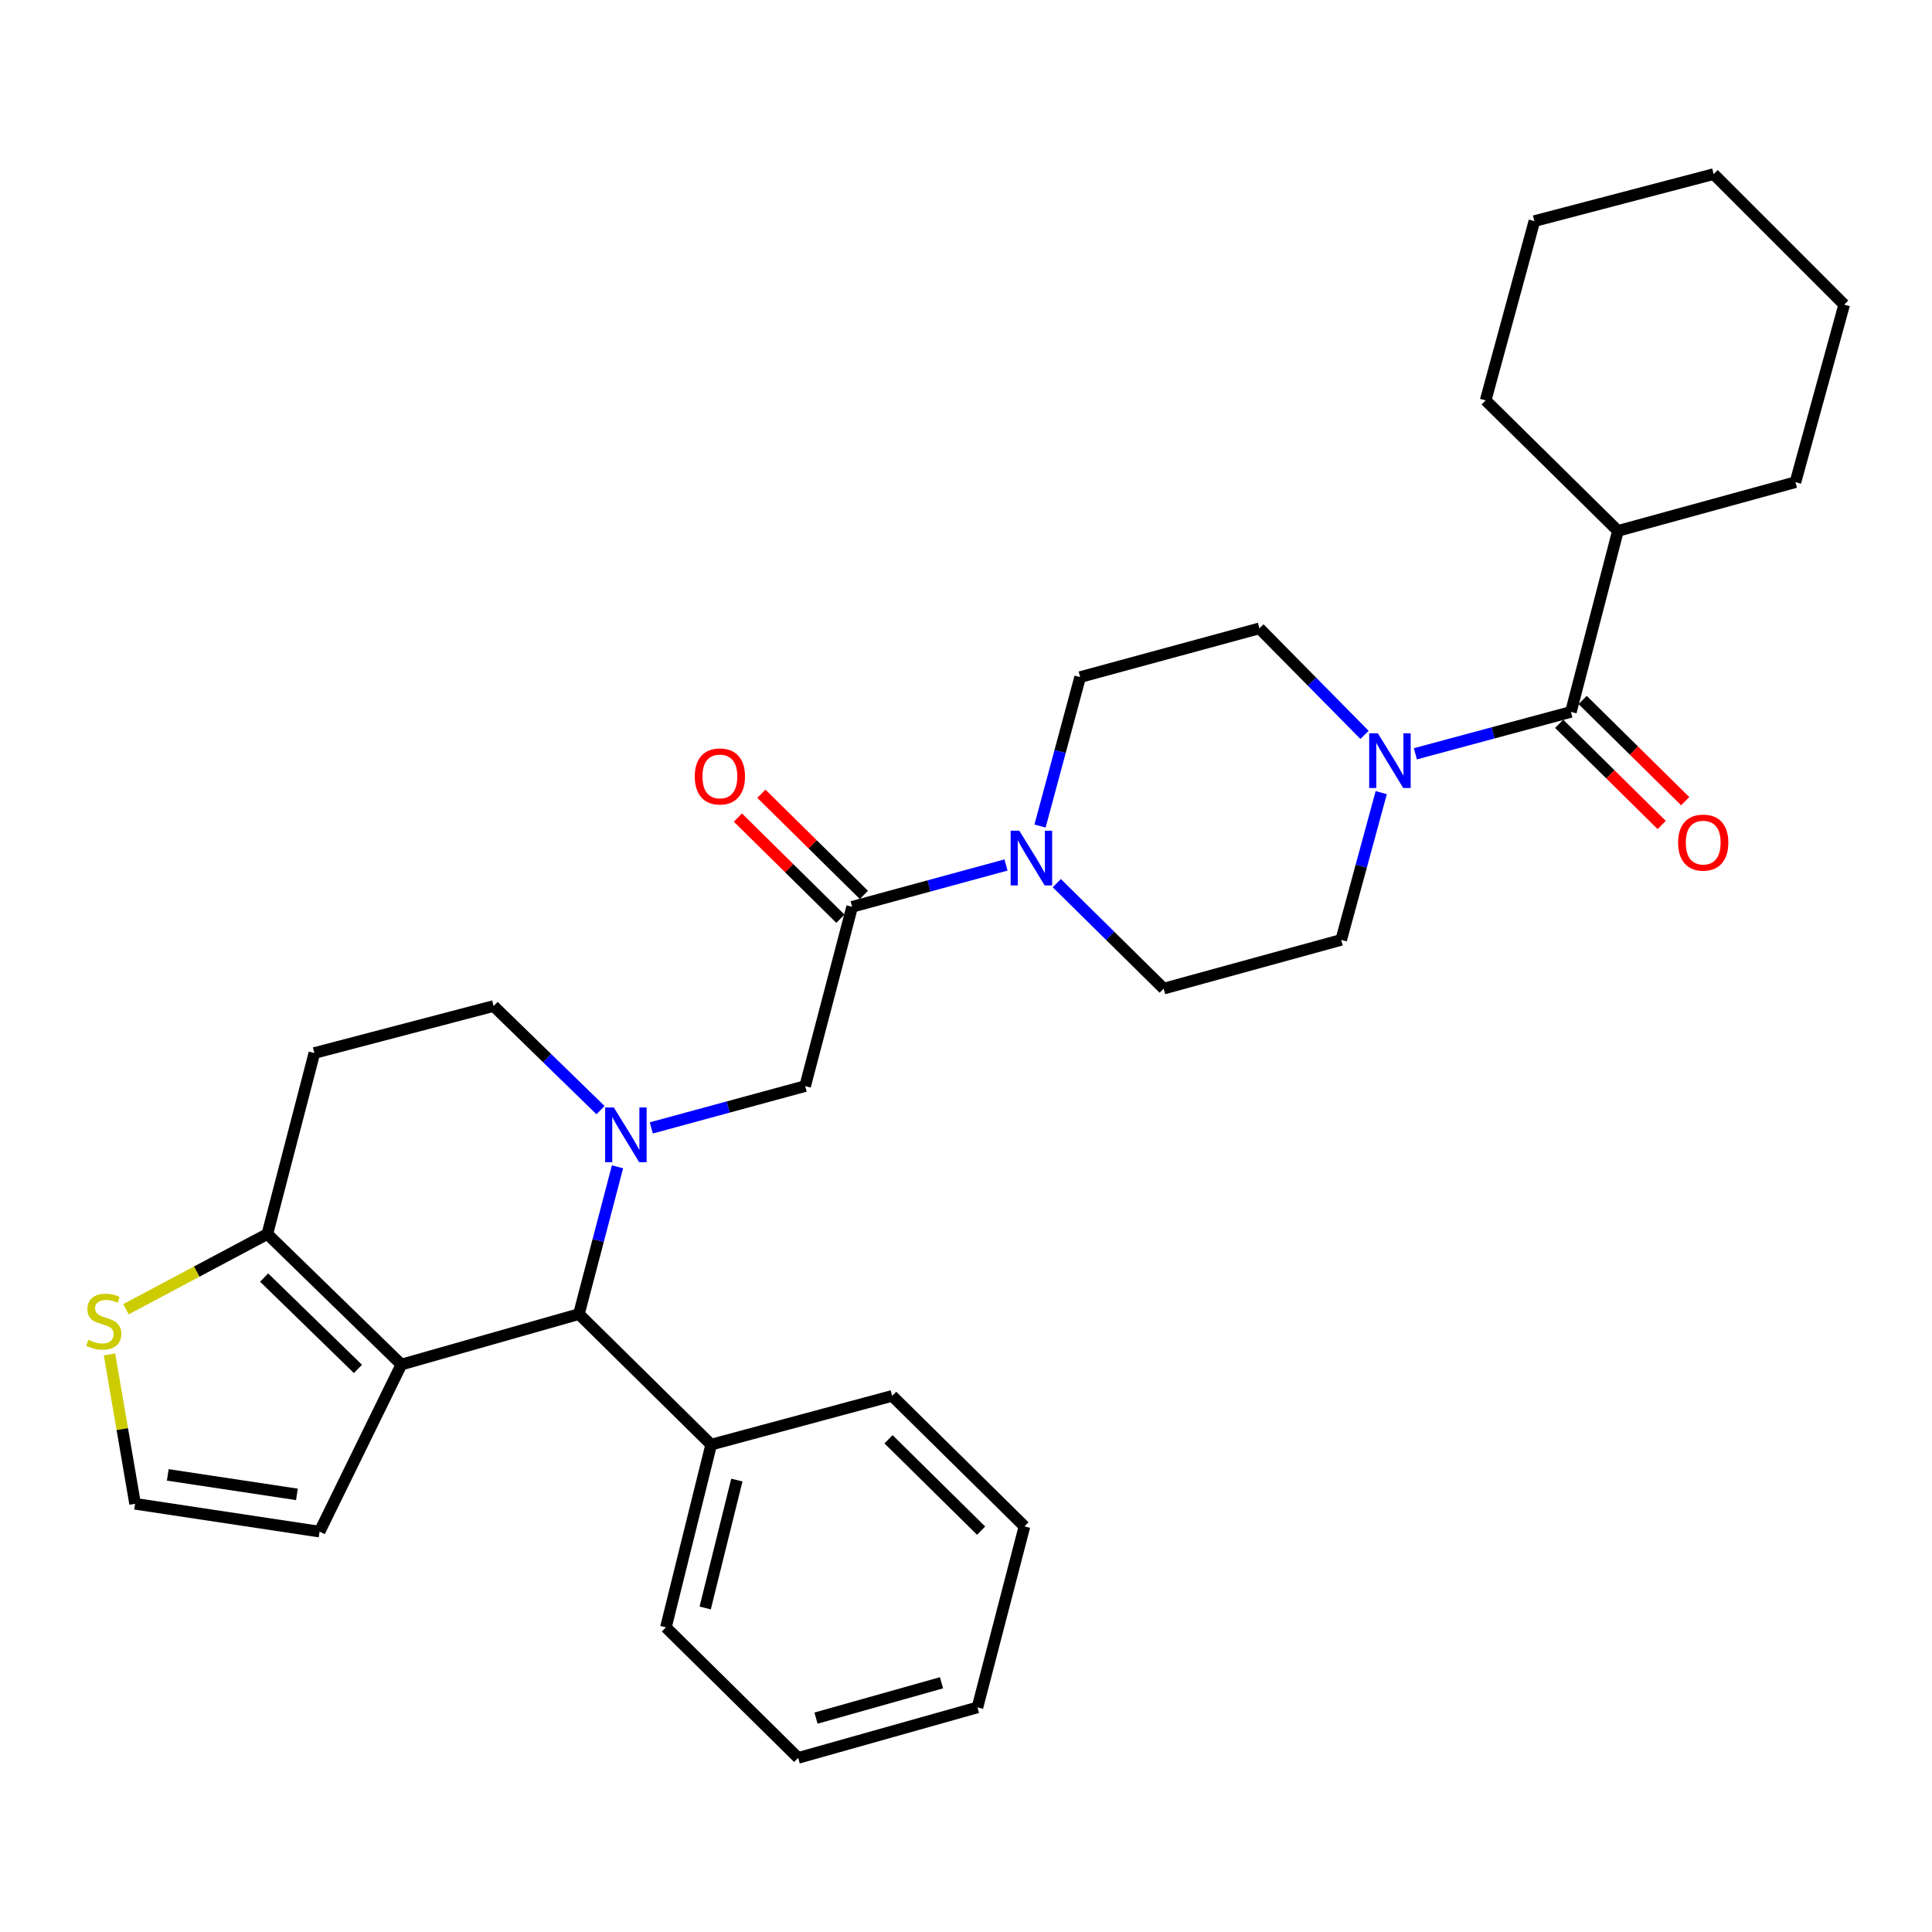 <?xml version='1.0' encoding='iso-8859-1'?>
<svg version='1.1' baseProfile='full'
              xmlns='http://www.w3.org/2000/svg'
                      xmlns:rdkit='http://www.rdkit.org/xml'
                      xmlns:xlink='http://www.w3.org/1999/xlink'
                  xml:space='preserve'
width='1000px' height='1000px' viewBox='0 0 1000 1000'>
<!-- END OF HEADER -->
<rect style='opacity:1.0;fill:#FFFFFF;stroke:none' width='1000' height='1000' x='0' y='0'> </rect>
<path class='bond-0' d='M 954.545,157.684 L 886.983,90.121' style='fill:none;fill-rule:evenodd;stroke:#000000;stroke-width:6px;stroke-linecap:butt;stroke-linejoin:miter;stroke-opacity:1' />
<path class='bond-1' d='M 954.545,157.684 L 929.321,249.567' style='fill:none;fill-rule:evenodd;stroke:#000000;stroke-width:6px;stroke-linecap:butt;stroke-linejoin:miter;stroke-opacity:1' />
<path class='bond-2' d='M 714.924,410.27 L 704.564,448.377' style='fill:none;fill-rule:evenodd;stroke:#0000FF;stroke-width:6px;stroke-linecap:butt;stroke-linejoin:miter;stroke-opacity:1' />
<path class='bond-2' d='M 704.564,448.377 L 694.203,486.484' style='fill:none;fill-rule:evenodd;stroke:#000000;stroke-width:6px;stroke-linecap:butt;stroke-linejoin:miter;stroke-opacity:1' />
<path class='bond-3' d='M 732.593,390.161 L 772.851,379.322' style='fill:none;fill-rule:evenodd;stroke:#0000FF;stroke-width:6px;stroke-linecap:butt;stroke-linejoin:miter;stroke-opacity:1' />
<path class='bond-3' d='M 772.851,379.322 L 813.109,368.482' style='fill:none;fill-rule:evenodd;stroke:#000000;stroke-width:6px;stroke-linecap:butt;stroke-linejoin:miter;stroke-opacity:1' />
<path class='bond-4' d='M 706.283,380.386 L 679.074,352.812' style='fill:none;fill-rule:evenodd;stroke:#0000FF;stroke-width:6px;stroke-linecap:butt;stroke-linejoin:miter;stroke-opacity:1' />
<path class='bond-4' d='M 679.074,352.812 L 651.865,325.239' style='fill:none;fill-rule:evenodd;stroke:#000000;stroke-width:6px;stroke-linecap:butt;stroke-linejoin:miter;stroke-opacity:1' />
<path class='bond-5' d='M 807.028,374.645 L 833.559,400.826' style='fill:none;fill-rule:evenodd;stroke:#000000;stroke-width:6px;stroke-linecap:butt;stroke-linejoin:miter;stroke-opacity:1' />
<path class='bond-5' d='M 833.559,400.826 L 860.09,427.006' style='fill:none;fill-rule:evenodd;stroke:#FF0000;stroke-width:6px;stroke-linecap:butt;stroke-linejoin:miter;stroke-opacity:1' />
<path class='bond-5' d='M 819.19,362.319 L 845.722,388.5' style='fill:none;fill-rule:evenodd;stroke:#000000;stroke-width:6px;stroke-linecap:butt;stroke-linejoin:miter;stroke-opacity:1' />
<path class='bond-5' d='M 845.722,388.5 L 872.253,414.681' style='fill:none;fill-rule:evenodd;stroke:#FF0000;stroke-width:6px;stroke-linecap:butt;stroke-linejoin:miter;stroke-opacity:1' />
<path class='bond-6' d='M 813.109,368.482 L 837.439,274.791' style='fill:none;fill-rule:evenodd;stroke:#000000;stroke-width:6px;stroke-linecap:butt;stroke-linejoin:miter;stroke-opacity:1' />
<path class='bond-7' d='M 886.983,90.121 L 794.196,114.441' style='fill:none;fill-rule:evenodd;stroke:#000000;stroke-width:6px;stroke-linecap:butt;stroke-linejoin:miter;stroke-opacity:1' />
<path class='bond-8' d='M 794.196,114.441 L 768.971,207.228' style='fill:none;fill-rule:evenodd;stroke:#000000;stroke-width:6px;stroke-linecap:butt;stroke-linejoin:miter;stroke-opacity:1' />
<path class='bond-9' d='M 299.64,680.167 L 207.757,706.286' style='fill:none;fill-rule:evenodd;stroke:#000000;stroke-width:6px;stroke-linecap:butt;stroke-linejoin:miter;stroke-opacity:1' />
<path class='bond-10' d='M 299.64,680.167 L 309.63,642.053' style='fill:none;fill-rule:evenodd;stroke:#000000;stroke-width:6px;stroke-linecap:butt;stroke-linejoin:miter;stroke-opacity:1' />
<path class='bond-10' d='M 309.63,642.053 L 319.62,603.938' style='fill:none;fill-rule:evenodd;stroke:#0000FF;stroke-width:6px;stroke-linecap:butt;stroke-linejoin:miter;stroke-opacity:1' />
<path class='bond-11' d='M 299.64,680.167 L 368.097,747.73' style='fill:none;fill-rule:evenodd;stroke:#000000;stroke-width:6px;stroke-linecap:butt;stroke-linejoin:miter;stroke-opacity:1' />
<path class='bond-12' d='M 310.831,574.598 L 283.162,547.66' style='fill:none;fill-rule:evenodd;stroke:#0000FF;stroke-width:6px;stroke-linecap:butt;stroke-linejoin:miter;stroke-opacity:1' />
<path class='bond-12' d='M 283.162,547.66 L 255.492,520.722' style='fill:none;fill-rule:evenodd;stroke:#000000;stroke-width:6px;stroke-linecap:butt;stroke-linejoin:miter;stroke-opacity:1' />
<path class='bond-13' d='M 337.103,583.807 L 376.925,572.982' style='fill:none;fill-rule:evenodd;stroke:#0000FF;stroke-width:6px;stroke-linecap:butt;stroke-linejoin:miter;stroke-opacity:1' />
<path class='bond-13' d='M 376.925,572.982 L 416.747,562.156' style='fill:none;fill-rule:evenodd;stroke:#000000;stroke-width:6px;stroke-linecap:butt;stroke-linejoin:miter;stroke-opacity:1' />
<path class='bond-14' d='M 255.492,520.722 L 162.715,545.042' style='fill:none;fill-rule:evenodd;stroke:#000000;stroke-width:6px;stroke-linecap:butt;stroke-linejoin:miter;stroke-opacity:1' />
<path class='bond-15' d='M 162.715,545.042 L 138.386,638.724' style='fill:none;fill-rule:evenodd;stroke:#000000;stroke-width:6px;stroke-linecap:butt;stroke-linejoin:miter;stroke-opacity:1' />
<path class='bond-16' d='M 207.757,706.286 L 138.386,638.724' style='fill:none;fill-rule:evenodd;stroke:#000000;stroke-width:6px;stroke-linecap:butt;stroke-linejoin:miter;stroke-opacity:1' />
<path class='bond-16' d='M 185.269,708.557 L 136.71,661.263' style='fill:none;fill-rule:evenodd;stroke:#000000;stroke-width:6px;stroke-linecap:butt;stroke-linejoin:miter;stroke-opacity:1' />
<path class='bond-17' d='M 207.757,706.286 L 165.418,792.772' style='fill:none;fill-rule:evenodd;stroke:#000000;stroke-width:6px;stroke-linecap:butt;stroke-linejoin:miter;stroke-opacity:1' />
<path class='bond-18' d='M 138.386,638.724 L 101.786,658.192' style='fill:none;fill-rule:evenodd;stroke:#000000;stroke-width:6px;stroke-linecap:butt;stroke-linejoin:miter;stroke-opacity:1' />
<path class='bond-18' d='M 101.786,658.192 L 65.186,677.66' style='fill:none;fill-rule:evenodd;stroke:#CCCC00;stroke-width:6px;stroke-linecap:butt;stroke-linejoin:miter;stroke-opacity:1' />
<path class='bond-19' d='M 56.671,701.045 L 63.3,739.703' style='fill:none;fill-rule:evenodd;stroke:#CCCC00;stroke-width:6px;stroke-linecap:butt;stroke-linejoin:miter;stroke-opacity:1' />
<path class='bond-19' d='M 63.3,739.703 L 69.928,778.361' style='fill:none;fill-rule:evenodd;stroke:#000000;stroke-width:6px;stroke-linecap:butt;stroke-linejoin:miter;stroke-opacity:1' />
<path class='bond-20' d='M 69.928,778.361 L 165.418,792.772' style='fill:none;fill-rule:evenodd;stroke:#000000;stroke-width:6px;stroke-linecap:butt;stroke-linejoin:miter;stroke-opacity:1' />
<path class='bond-20' d='M 86.836,763.4 L 153.679,773.488' style='fill:none;fill-rule:evenodd;stroke:#000000;stroke-width:6px;stroke-linecap:butt;stroke-linejoin:miter;stroke-opacity:1' />
<path class='bond-21' d='M 559.078,350.463 L 548.698,389.011' style='fill:none;fill-rule:evenodd;stroke:#000000;stroke-width:6px;stroke-linecap:butt;stroke-linejoin:miter;stroke-opacity:1' />
<path class='bond-21' d='M 548.698,389.011 L 538.319,427.56' style='fill:none;fill-rule:evenodd;stroke:#0000FF;stroke-width:6px;stroke-linecap:butt;stroke-linejoin:miter;stroke-opacity:1' />
<path class='bond-22' d='M 559.078,350.463 L 651.865,325.239' style='fill:none;fill-rule:evenodd;stroke:#000000;stroke-width:6px;stroke-linecap:butt;stroke-linejoin:miter;stroke-opacity:1' />
<path class='bond-23' d='M 416.747,562.156 L 441.066,469.369' style='fill:none;fill-rule:evenodd;stroke:#000000;stroke-width:6px;stroke-linecap:butt;stroke-linejoin:miter;stroke-opacity:1' />
<path class='bond-24' d='M 441.066,469.369 L 480.888,458.544' style='fill:none;fill-rule:evenodd;stroke:#000000;stroke-width:6px;stroke-linecap:butt;stroke-linejoin:miter;stroke-opacity:1' />
<path class='bond-24' d='M 480.888,458.544 L 520.71,447.718' style='fill:none;fill-rule:evenodd;stroke:#0000FF;stroke-width:6px;stroke-linecap:butt;stroke-linejoin:miter;stroke-opacity:1' />
<path class='bond-25' d='M 447.148,463.207 L 420.622,437.027' style='fill:none;fill-rule:evenodd;stroke:#000000;stroke-width:6px;stroke-linecap:butt;stroke-linejoin:miter;stroke-opacity:1' />
<path class='bond-25' d='M 420.622,437.027 L 394.095,410.847' style='fill:none;fill-rule:evenodd;stroke:#FF0000;stroke-width:6px;stroke-linecap:butt;stroke-linejoin:miter;stroke-opacity:1' />
<path class='bond-25' d='M 434.985,475.532 L 408.458,449.352' style='fill:none;fill-rule:evenodd;stroke:#000000;stroke-width:6px;stroke-linecap:butt;stroke-linejoin:miter;stroke-opacity:1' />
<path class='bond-25' d='M 408.458,449.352 L 381.932,423.172' style='fill:none;fill-rule:evenodd;stroke:#FF0000;stroke-width:6px;stroke-linecap:butt;stroke-linejoin:miter;stroke-opacity:1' />
<path class='bond-26' d='M 546.998,457.116 L 574.659,484.412' style='fill:none;fill-rule:evenodd;stroke:#0000FF;stroke-width:6px;stroke-linecap:butt;stroke-linejoin:miter;stroke-opacity:1' />
<path class='bond-26' d='M 574.659,484.412 L 602.32,511.708' style='fill:none;fill-rule:evenodd;stroke:#000000;stroke-width:6px;stroke-linecap:butt;stroke-linejoin:miter;stroke-opacity:1' />
<path class='bond-27' d='M 602.32,511.708 L 694.203,486.484' style='fill:none;fill-rule:evenodd;stroke:#000000;stroke-width:6px;stroke-linecap:butt;stroke-linejoin:miter;stroke-opacity:1' />
<path class='bond-28' d='M 368.097,747.73 L 344.681,842.316' style='fill:none;fill-rule:evenodd;stroke:#000000;stroke-width:6px;stroke-linecap:butt;stroke-linejoin:miter;stroke-opacity:1' />
<path class='bond-28' d='M 381.394,766.079 L 365.003,832.289' style='fill:none;fill-rule:evenodd;stroke:#000000;stroke-width:6px;stroke-linecap:butt;stroke-linejoin:miter;stroke-opacity:1' />
<path class='bond-29' d='M 368.097,747.73 L 461.788,722.506' style='fill:none;fill-rule:evenodd;stroke:#000000;stroke-width:6px;stroke-linecap:butt;stroke-linejoin:miter;stroke-opacity:1' />
<path class='bond-30' d='M 344.681,842.316 L 413.139,909.879' style='fill:none;fill-rule:evenodd;stroke:#000000;stroke-width:6px;stroke-linecap:butt;stroke-linejoin:miter;stroke-opacity:1' />
<path class='bond-31' d='M 461.788,722.506 L 530.255,790.069' style='fill:none;fill-rule:evenodd;stroke:#000000;stroke-width:6px;stroke-linecap:butt;stroke-linejoin:miter;stroke-opacity:1' />
<path class='bond-31' d='M 459.896,744.966 L 507.823,792.26' style='fill:none;fill-rule:evenodd;stroke:#000000;stroke-width:6px;stroke-linecap:butt;stroke-linejoin:miter;stroke-opacity:1' />
<path class='bond-32' d='M 413.139,909.879 L 505.926,883.75' style='fill:none;fill-rule:evenodd;stroke:#000000;stroke-width:6px;stroke-linecap:butt;stroke-linejoin:miter;stroke-opacity:1' />
<path class='bond-32' d='M 422.363,889.292 L 487.314,871.002' style='fill:none;fill-rule:evenodd;stroke:#000000;stroke-width:6px;stroke-linecap:butt;stroke-linejoin:miter;stroke-opacity:1' />
<path class='bond-33' d='M 530.255,790.069 L 505.926,883.75' style='fill:none;fill-rule:evenodd;stroke:#000000;stroke-width:6px;stroke-linecap:butt;stroke-linejoin:miter;stroke-opacity:1' />
<path class='bond-34' d='M 768.971,207.228 L 837.439,274.791' style='fill:none;fill-rule:evenodd;stroke:#000000;stroke-width:6px;stroke-linecap:butt;stroke-linejoin:miter;stroke-opacity:1' />
<path class='bond-35' d='M 837.439,274.791 L 929.321,249.567' style='fill:none;fill-rule:evenodd;stroke:#000000;stroke-width:6px;stroke-linecap:butt;stroke-linejoin:miter;stroke-opacity:1' />
<path  class='atom-1' d='M 713.167 379.546
L 722.447 394.546
Q 723.367 396.026, 724.847 398.706
Q 726.327 401.386, 726.407 401.546
L 726.407 379.546
L 730.167 379.546
L 730.167 407.866
L 726.287 407.866
L 716.327 391.466
Q 715.167 389.546, 713.927 387.346
Q 712.727 385.146, 712.367 384.466
L 712.367 407.866
L 708.687 407.866
L 708.687 379.546
L 713.167 379.546
' fill='#0000FF'/>
<path  class='atom-3' d='M 868.576 436.125
Q 868.576 429.325, 871.936 425.525
Q 875.296 421.725, 881.576 421.725
Q 887.856 421.725, 891.216 425.525
Q 894.576 429.325, 894.576 436.125
Q 894.576 443.005, 891.176 446.925
Q 887.776 450.805, 881.576 450.805
Q 875.336 450.805, 871.936 446.925
Q 868.576 443.045, 868.576 436.125
M 881.576 447.605
Q 885.896 447.605, 888.216 444.725
Q 890.576 441.805, 890.576 436.125
Q 890.576 430.565, 888.216 427.765
Q 885.896 424.925, 881.576 424.925
Q 877.256 424.925, 874.896 427.725
Q 872.576 430.525, 872.576 436.125
Q 872.576 441.845, 874.896 444.725
Q 877.256 447.605, 881.576 447.605
' fill='#FF0000'/>
<path  class='atom-7' d='M 317.7 573.22
L 326.98 588.22
Q 327.9 589.7, 329.38 592.38
Q 330.86 595.06, 330.94 595.22
L 330.94 573.22
L 334.7 573.22
L 334.7 601.54
L 330.82 601.54
L 320.86 585.14
Q 319.7 583.22, 318.46 581.02
Q 317.26 578.82, 316.9 578.14
L 316.9 601.54
L 313.22 601.54
L 313.22 573.22
L 317.7 573.22
' fill='#0000FF'/>
<path  class='atom-12' d='M 45.708 693.485
Q 46.028 693.605, 47.348 694.165
Q 48.668 694.725, 50.108 695.085
Q 51.588 695.405, 53.028 695.405
Q 55.708 695.405, 57.268 694.125
Q 58.828 692.805, 58.828 690.525
Q 58.828 688.965, 58.028 688.005
Q 57.268 687.045, 56.068 686.525
Q 54.868 686.005, 52.868 685.405
Q 50.348 684.645, 48.828 683.925
Q 47.348 683.205, 46.268 681.685
Q 45.228 680.165, 45.228 677.605
Q 45.228 674.045, 47.628 671.845
Q 50.068 669.645, 54.868 669.645
Q 58.148 669.645, 61.868 671.205
L 60.948 674.285
Q 57.548 672.885, 54.988 672.885
Q 52.228 672.885, 50.708 674.045
Q 49.188 675.165, 49.228 677.125
Q 49.228 678.645, 49.988 679.565
Q 50.788 680.485, 51.908 681.005
Q 53.068 681.525, 54.988 682.125
Q 57.548 682.925, 59.068 683.725
Q 60.588 684.525, 61.668 686.165
Q 62.788 687.765, 62.788 690.525
Q 62.788 694.445, 60.148 696.565
Q 57.548 698.645, 53.188 698.645
Q 50.668 698.645, 48.748 698.085
Q 46.868 697.565, 44.628 696.645
L 45.708 693.485
' fill='#CCCC00'/>
<path  class='atom-18' d='M 527.593 429.985
L 536.873 444.985
Q 537.793 446.465, 539.273 449.145
Q 540.753 451.825, 540.833 451.985
L 540.833 429.985
L 544.593 429.985
L 544.593 458.305
L 540.713 458.305
L 530.753 441.905
Q 529.593 439.985, 528.353 437.785
Q 527.153 435.585, 526.793 434.905
L 526.793 458.305
L 523.113 458.305
L 523.113 429.985
L 527.593 429.985
' fill='#0000FF'/>
<path  class='atom-19' d='M 359.609 401.886
Q 359.609 395.086, 362.969 391.286
Q 366.329 387.486, 372.609 387.486
Q 378.889 387.486, 382.249 391.286
Q 385.609 395.086, 385.609 401.886
Q 385.609 408.766, 382.209 412.686
Q 378.809 416.566, 372.609 416.566
Q 366.369 416.566, 362.969 412.686
Q 359.609 408.806, 359.609 401.886
M 372.609 413.366
Q 376.929 413.366, 379.249 410.486
Q 381.609 407.566, 381.609 401.886
Q 381.609 396.326, 379.249 393.526
Q 376.929 390.686, 372.609 390.686
Q 368.289 390.686, 365.929 393.486
Q 363.609 396.286, 363.609 401.886
Q 363.609 407.606, 365.929 410.486
Q 368.289 413.366, 372.609 413.366
' fill='#FF0000'/>
</svg>
